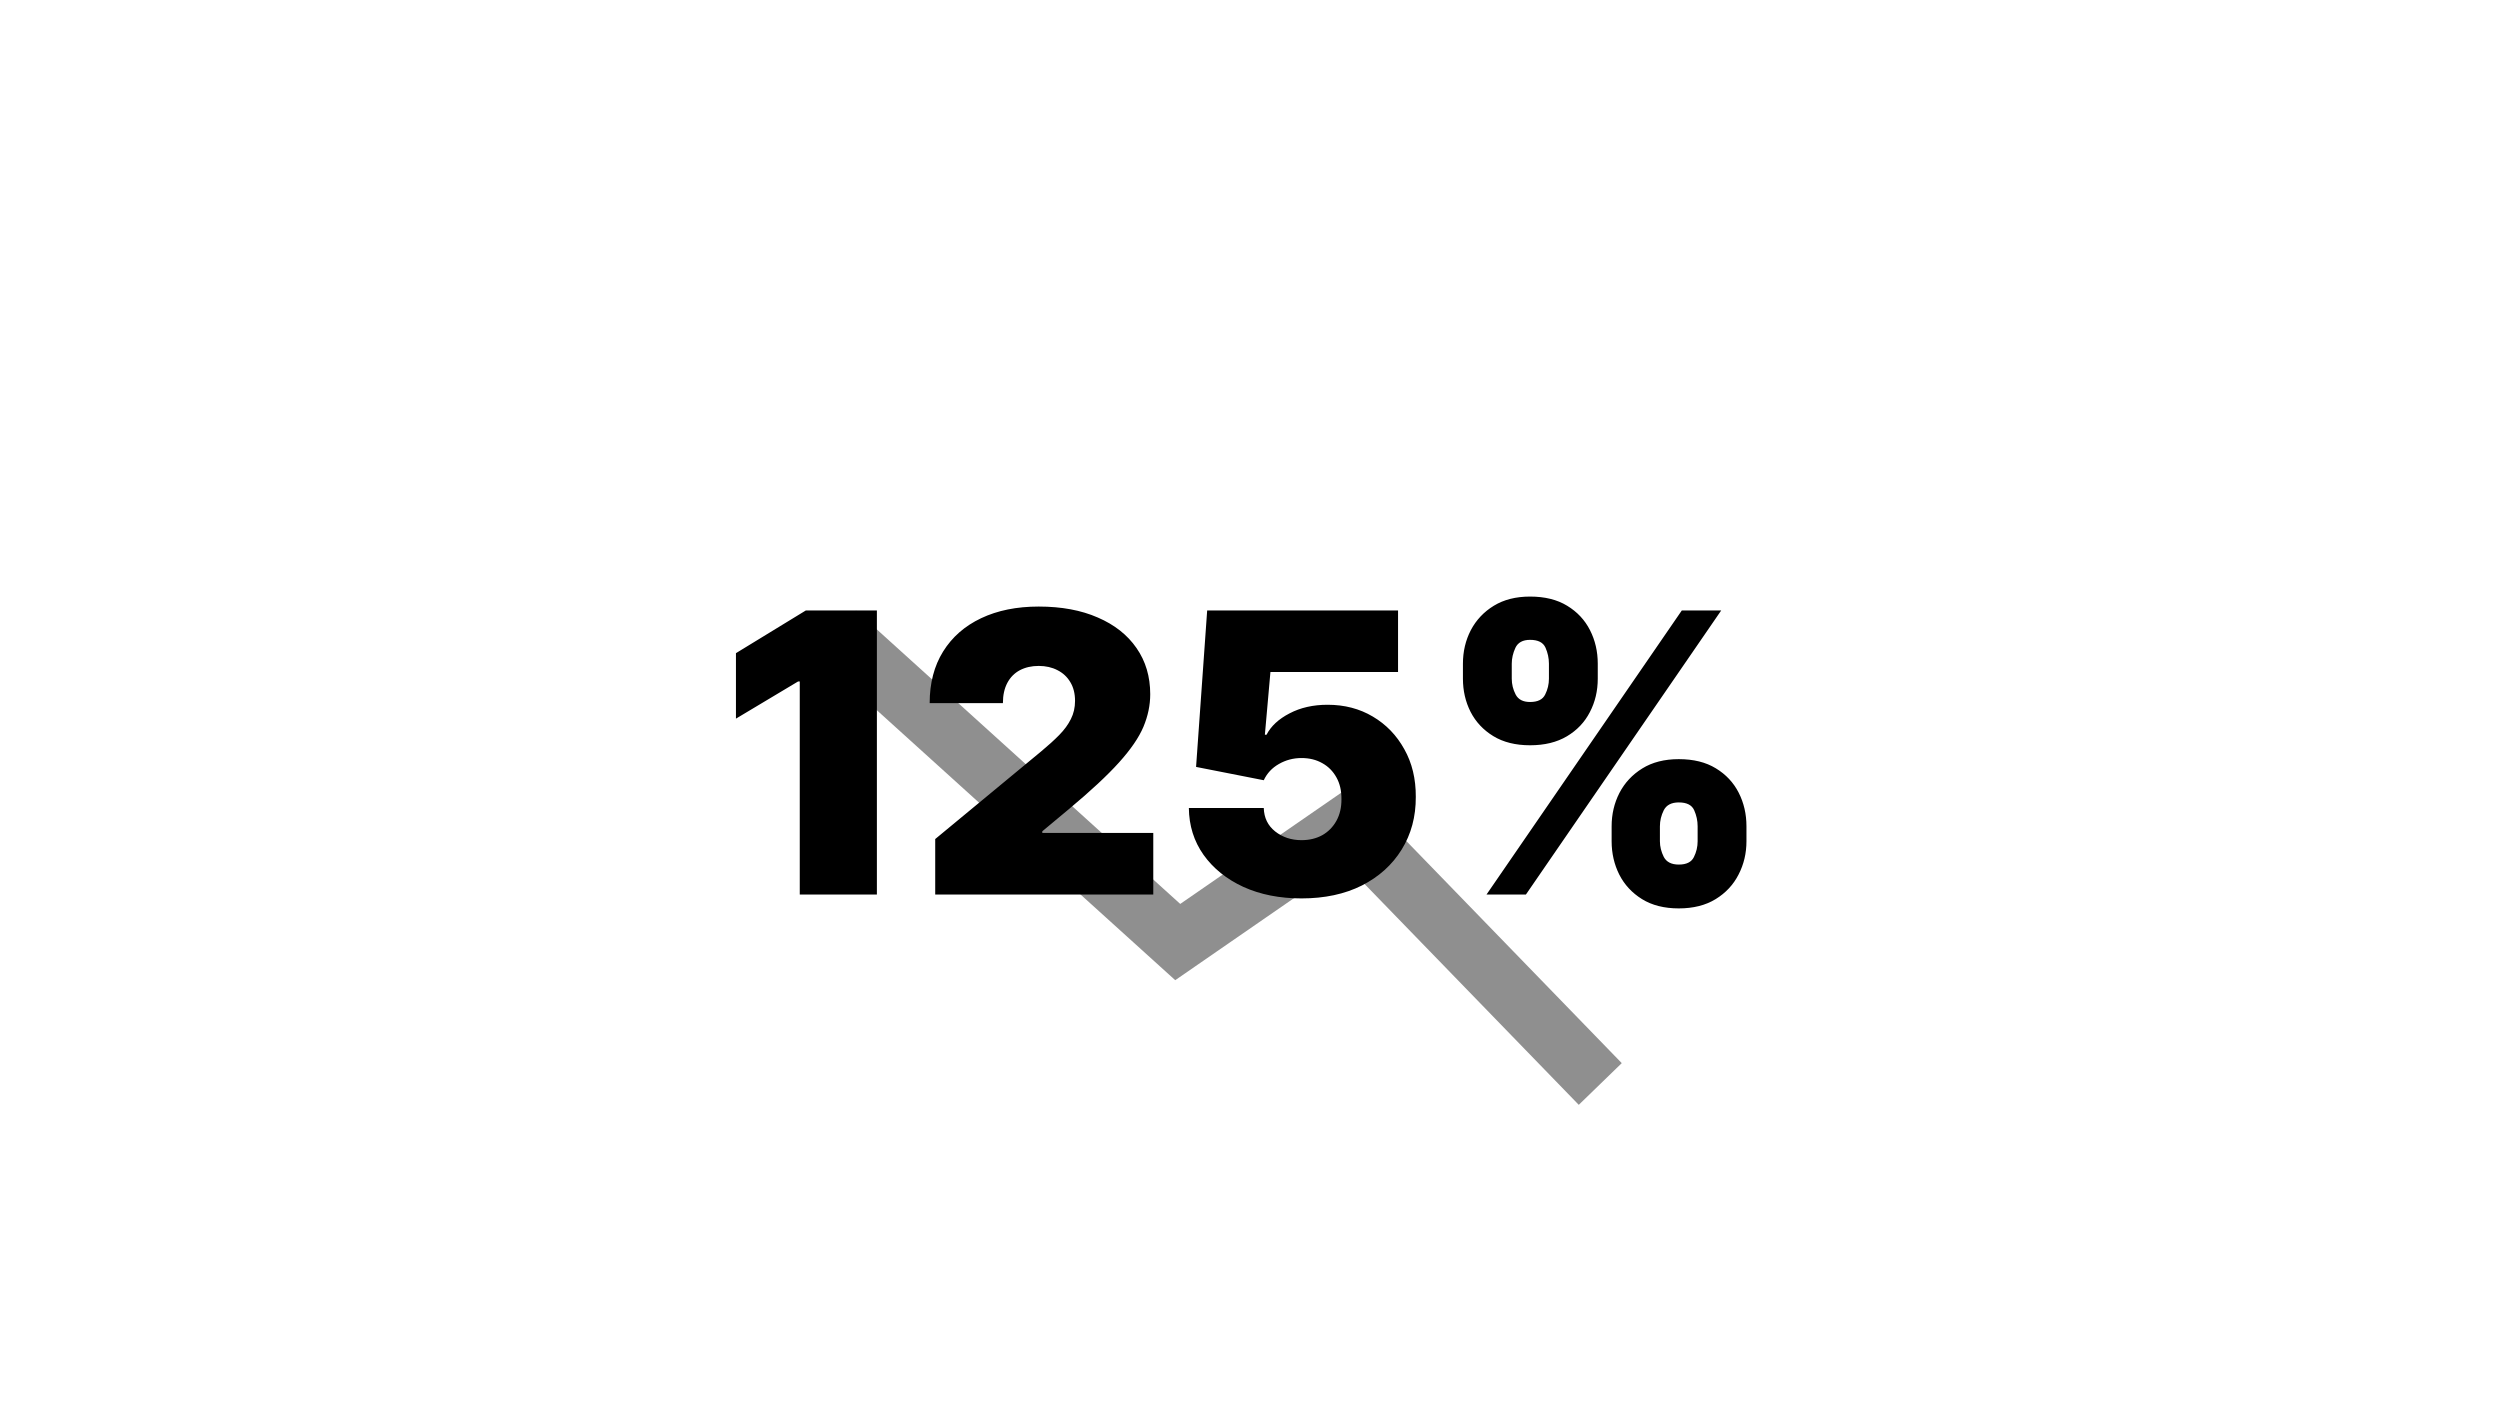 <svg width="1920" height="1080" viewBox="0 0 1920 1080" fill="none" xmlns="http://www.w3.org/2000/svg">
<rect width="1920" height="1080" fill="white"/>
<path d="M673.449 468.818V687H614.216V523.364H612.938L565.21 551.915V501.631L618.903 468.818H673.449ZM718.246 687V644.386L799.638 577.057C805.036 572.582 809.653 568.392 813.488 564.486C817.394 560.509 820.377 556.425 822.437 552.234C824.567 548.044 825.633 543.392 825.633 538.278C825.633 532.668 824.425 527.874 822.011 523.896C819.667 519.919 816.4 516.865 812.21 514.734C808.019 512.533 803.19 511.432 797.721 511.432C792.252 511.432 787.423 512.533 783.232 514.734C779.113 516.936 775.917 520.168 773.644 524.429C771.371 528.69 770.235 533.875 770.235 539.983H713.985C713.985 524.642 717.43 511.432 724.319 500.352C731.208 489.273 740.938 480.75 753.509 474.784C766.08 468.818 780.817 465.835 797.721 465.835C815.192 465.835 830.32 468.641 843.104 474.251C855.96 479.791 865.867 487.604 872.827 497.689C879.859 507.774 883.374 519.599 883.374 533.165C883.374 541.545 881.634 549.891 878.154 558.2C874.674 566.439 868.424 575.565 859.404 585.58C850.384 595.594 837.565 607.526 820.945 621.375L800.491 638.42V639.699H885.718V687H718.246ZM999.55 689.983C982.788 689.983 967.909 687.036 954.912 681.141C941.986 675.175 931.794 666.972 924.337 656.531C916.95 646.091 913.186 634.088 913.044 620.523H970.572C970.786 628.051 973.697 634.053 979.308 638.527C984.99 643.001 991.737 645.239 999.55 645.239C1005.59 645.239 1010.91 643.96 1015.53 641.403C1020.15 638.776 1023.77 635.082 1026.4 630.324C1029.02 625.565 1030.3 620.026 1030.23 613.705C1030.3 607.312 1029.02 601.773 1026.4 597.085C1023.77 592.327 1020.15 588.669 1015.53 586.112C1010.91 583.484 1005.59 582.17 999.55 582.17C993.3 582.17 987.511 583.697 982.185 586.751C976.929 589.734 973.058 593.889 970.572 599.216L918.584 588.989L927.107 468.818H1073.7V516.119H975.686L971.425 564.273H972.703C976.112 557.668 982.007 552.199 990.388 547.866C998.768 543.463 1008.5 541.261 1019.58 541.261C1032.58 541.261 1044.15 544.28 1054.31 550.317C1064.54 556.354 1072.6 564.699 1078.49 575.352C1084.46 585.935 1087.4 598.151 1087.33 612C1087.4 627.199 1083.78 640.693 1076.47 652.483C1069.22 664.202 1059.03 673.399 1045.89 680.075C1032.75 686.68 1017.31 689.983 999.55 689.983ZM1237.73 646.091V634.585C1237.73 625.352 1239.72 616.83 1243.7 609.017C1247.75 601.205 1253.61 594.919 1261.28 590.161C1268.95 585.402 1278.29 583.023 1289.3 583.023C1300.59 583.023 1310.07 585.366 1317.74 590.054C1325.48 594.741 1331.34 600.991 1335.32 608.804C1339.3 616.616 1341.28 625.21 1341.28 634.585V646.091C1341.28 655.324 1339.26 663.847 1335.21 671.659C1331.23 679.472 1325.38 685.757 1317.63 690.516C1309.89 695.274 1300.45 697.653 1289.3 697.653C1278.15 697.653 1268.73 695.274 1261.06 690.516C1253.39 685.757 1247.57 679.472 1243.59 671.659C1239.69 663.847 1237.73 655.324 1237.73 646.091ZM1274.81 634.585V646.091C1274.81 650.139 1275.8 654.152 1277.79 658.129C1279.85 662.036 1283.69 663.989 1289.3 663.989C1295.19 663.989 1299.06 662.071 1300.91 658.236C1302.83 654.401 1303.78 650.352 1303.78 646.091V634.585C1303.78 630.324 1302.9 626.205 1301.12 622.227C1299.35 618.25 1295.4 616.261 1289.3 616.261C1283.69 616.261 1279.85 618.25 1277.79 622.227C1275.8 626.205 1274.81 630.324 1274.81 634.585ZM1123.53 521.233V509.727C1123.53 500.352 1125.55 491.759 1129.6 483.946C1133.72 476.134 1139.62 469.884 1147.29 465.196C1154.96 460.509 1164.22 458.165 1175.09 458.165C1186.38 458.165 1195.87 460.509 1203.54 465.196C1211.28 469.884 1217.14 476.134 1221.11 483.946C1225.09 491.759 1227.08 500.352 1227.08 509.727V521.233C1227.08 530.608 1225.06 539.166 1221.01 546.908C1217.03 554.649 1211.17 560.828 1203.43 565.445C1195.69 570.061 1186.24 572.369 1175.09 572.369C1163.94 572.369 1154.53 570.026 1146.86 565.338C1139.19 560.651 1133.37 554.436 1129.39 546.695C1125.48 538.953 1123.53 530.466 1123.53 521.233ZM1161.03 509.727V521.233C1161.03 525.494 1162.02 529.543 1164.01 533.378C1166 537.213 1169.69 539.131 1175.09 539.131C1180.99 539.131 1184.86 537.213 1186.7 533.378C1188.62 529.543 1189.58 525.494 1189.58 521.233V509.727C1189.58 505.466 1188.69 501.347 1186.92 497.369C1185.14 493.392 1181.2 491.403 1175.09 491.403C1169.48 491.403 1165.72 493.463 1163.8 497.582C1161.95 501.631 1161.03 505.679 1161.03 509.727ZM1141.64 687L1291.64 468.818H1321.9L1171.9 687H1141.64Z" fill="black"/>
<path d="M642 486L904.5 723.5L1035.5 633L1229 832.5" stroke="black" stroke-opacity="0.44" stroke-width="46"/>
</svg>
